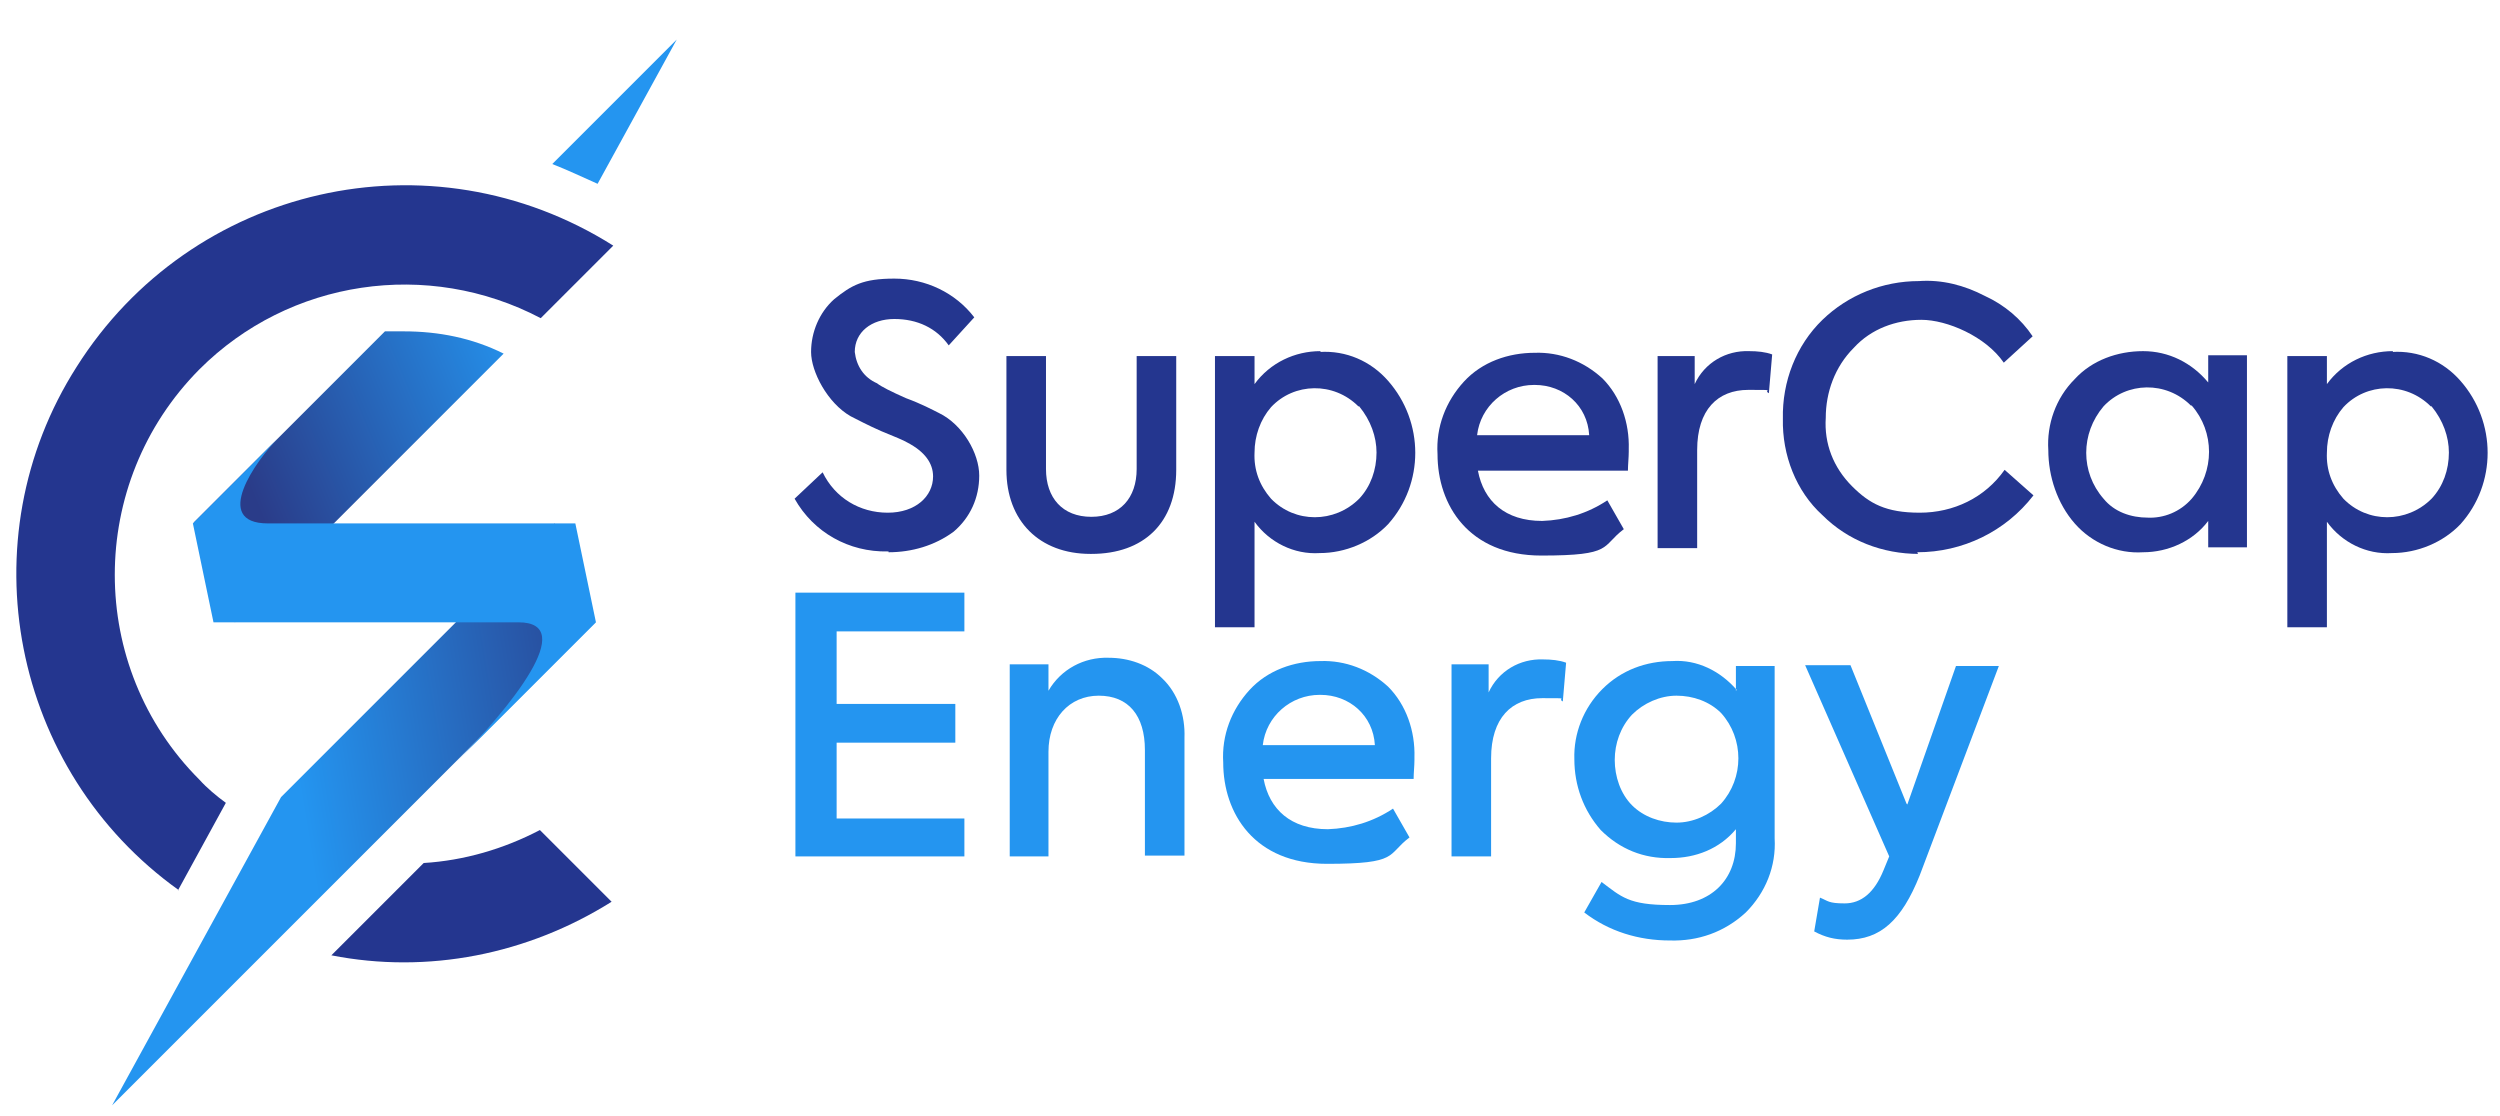 <svg xmlns="http://www.w3.org/2000/svg" xmlns:xlink="http://www.w3.org/1999/xlink" id="Layer_1" viewBox="0 0 303.3 135.4"><defs><style>      .st0 {        fill: #24368f;      }      .st0, .st1, .st2, .st3 {        fill-rule: evenodd;      }      .st1 {        fill: #2495f0;      }      .st2 {        fill: url(#linear-gradient);      }      .st3 {        fill: url(#linear-gradient1);      }    </style><linearGradient id="linear-gradient" x1="-284.1" y1="-119.3" x2="-283.3" y2="-119.7" gradientTransform="translate(11819.2 6021.4) scale(41.5 50)" gradientUnits="userSpaceOnUse"><stop offset="0" stop-color="#2a3c89"></stop><stop offset="1" stop-color="#2495f0"></stop></linearGradient><linearGradient id="linear-gradient1" x1="-282.8" y1="-119.5" x2="-283.8" y2="-119.3" gradientTransform="translate(11814.3 6062.7) scale(41.5 50)" gradientUnits="userSpaceOnUse"><stop offset="0" stop-color="#2a3c89"></stop><stop offset="1" stop-color="#2495f0"></stop></linearGradient></defs><path class="st0" d="M74.2,109.4c-10.2,6.4-22.3,8.8-34,6.5l11.2-11.2c4.9-.3,9.7-1.7,14.1-4l8.8,8.8h0ZM21.6,108l5.8-10.6c-1.1-.8-2.3-1.8-3.2-2.8-13.7-13.7-13.7-36,0-49.8,10.9-10.9,27.7-13.4,41.4-6.2l8.8-8.8c-22.2-14-51.2-7.3-65.1,14.7-13.4,21-7.9,49,12.4,63.5Z"></path><path class="st2" d="M23.5,63.4l23.2-23.2h2.3c4.2,0,8.3.8,12.1,2.7l-32.6,32.6-4.9-12h0ZM67,19.9l15.1-15.1-9.6,17.5c-1.8-.8-3.7-1.7-5.5-2.4h0Z"></path><path class="st3" d="M72.2,75.5l-58.6,58.6,20.5-37.4,33.2-33.2,4.9,12Z"></path><path class="st1" d="M69.8,63.5l2.5,12-17.2,17.2c6.8-6.8,15.2-17.2,7.8-17.2H25.9l-2.5-12,10.4-10.4c-2.7,2.7-8.2,10.4-1.3,10.4h37.3Z"></path><path class="st0" d="M107.8,67c2.8,0,5.6-.8,7.9-2.5,2-1.7,3.1-4.1,3.1-6.8s-2-6.2-4.9-7.6c-.8-.4-2.1-1.1-4-1.8-1.8-.8-3-1.4-3.5-1.8-1.6-.7-2.5-2.1-2.7-3.8,0-2.4,2-4,4.8-4s5.1,1.1,6.6,3.2l3.1-3.4c-2.3-3-5.9-4.7-9.7-4.7s-5.2.8-7.3,2.5c-1.8,1.6-2.8,4-2.8,6.4s2,6.2,4.8,7.8c.8.4,2.1,1.1,3.7,1.8,1.7.7,2.7,1.1,3.2,1.4,2.1,1.1,3.1,2.5,3.1,4.1,0,2.4-2.1,4.4-5.5,4.4s-6.4-1.8-7.9-4.9l-3.4,3.2c2.3,4.1,6.6,6.5,11.3,6.4h.1Z"></path><path class="st0" d="M132.4,67.2c6.4,0,10.3-3.8,10.3-10.2v-13.8h-4.8v13.7c0,3.5-2,5.8-5.5,5.8s-5.5-2.3-5.5-5.8v-13.7h-4.8v13.8c0,6.2,4,10.2,10.2,10.2h.1Z"></path><path class="st0" d="M160.2,42.6c-3.1,0-6.1,1.4-8,4v-3.4h-4.8v32.9h4.8v-12.8c1.8,2.5,4.8,4,7.9,3.8,3.1,0,6.2-1.3,8.3-3.5,4.4-4.9,4.4-12.4,0-17.4-2.1-2.4-5.1-3.7-8.3-3.5h.1ZM167,54.9c0,2.1-.7,4.1-2.1,5.6-3,3-7.8,3-10.7,0h0c-1.4-1.6-2.1-3.5-2-5.6,0-2,.7-4,2-5.5,2.8-3,7.6-3.1,10.6-.1h.1c1.4,1.7,2.1,3.7,2.1,5.6h0Z"></path><path class="st0" d="M197.6,54.5c.1-3.2-1-6.4-3.2-8.6-2.3-2.1-5.2-3.2-8.2-3.1-3.2,0-6.4,1.1-8.6,3.5s-3.4,5.5-3.2,8.8c0,6.2,3.8,12.3,12.6,12.3s7.2-1.1,10-3.2l-2-3.5c-2.4,1.6-5.1,2.4-7.9,2.5-4.5,0-7.1-2.4-7.8-6.1h18.2c0-.7.1-1.6.1-2.3h0v-.3ZM186.2,46.7c3.5,0,6.4,2.5,6.6,6.1h-13.6c.4-3.5,3.4-6.1,6.9-6.1Z"></path><path class="st0" d="M205.9,66.6v-12c0-4.9,2.5-7.3,6.2-7.3s1.7,0,2.5.4l.4-4.7c-.8-.3-1.8-.4-2.8-.4-2.8-.1-5.4,1.4-6.6,4v-3.4h-4.5v23.3h4.8Z"></path><path class="st0" d="M232.6,67c5.5,0,10.7-2.5,14.1-6.9l-3.5-3.1c-2.4,3.4-6.2,5.2-10.3,5.2s-6.1-1.1-8.2-3.2c-2.3-2.3-3.4-5.2-3.2-8.3,0-3.1,1.1-6.2,3.4-8.5,2.1-2.3,5.1-3.4,8.2-3.4s7.8,2,10,5.2l3.5-3.2c-1.4-2.1-3.4-3.8-5.8-4.9-2.5-1.3-5.2-2-8-1.8-4.4,0-8.6,1.7-11.7,4.7-3.2,3.1-4.9,7.5-4.8,12-.1,4.4,1.6,8.8,4.8,11.7,3.1,3.1,7.3,4.7,11.7,4.7h-.1Z"></path><path class="st0" d="M267.9,46.4c-2-2.4-4.8-3.8-7.9-3.8s-6.2,1.1-8.3,3.4c-2.3,2.3-3.4,5.5-3.2,8.6,0,3.2,1.1,6.5,3.2,8.9s5.2,3.7,8.3,3.5c3.1,0,6.1-1.4,7.9-3.8v3.2h4.7v-23.3h-4.7v3.2ZM260.6,62.8c-2.1,0-4.1-.7-5.4-2.3-2.8-3.2-2.8-7.9,0-11.2,2.8-3,7.6-3.1,10.6-.1h.1c2.8,3.2,2.8,8,0,11.3-1.4,1.6-3.4,2.4-5.4,2.3Z"></path><path class="st0" d="M290.3,42.6c-3.1,0-6.1,1.4-8,4v-3.4h-4.8v32.9h4.8v-12.8c1.8,2.5,4.8,4,7.9,3.8,3.1,0,6.2-1.3,8.3-3.5,4.4-4.9,4.4-12.4,0-17.4-2.1-2.4-5.1-3.7-8.3-3.5h.1ZM297.1,54.9c0,2.1-.7,4.1-2.1,5.6-3,3-7.8,3-10.7,0h0c-1.4-1.6-2.1-3.5-2-5.6,0-2,.7-4,2-5.5,2.8-3,7.6-3.1,10.6-.1h.1c1.4,1.7,2.1,3.7,2.1,5.6h0Z"></path><path class="st1" d="M117,104v-4.7h-15.5v-9.2h14.4v-4.7h-14.4v-8.8h15.5v-4.7h-20.5v32h20.5Z"></path><path class="st1" d="M127.2,104v-12.8c0-4,2.5-6.8,6.1-6.8s5.6,2.4,5.6,6.6v12.8h4.8v-14.3c.1-2.7-.8-5.4-2.7-7.2-1.7-1.7-4.1-2.5-6.5-2.5-3-.1-5.8,1.4-7.3,4v-3.2h-4.7v23.3h4.8-.1Z"></path><path class="st1" d="M171.6,91.9c.1-3.2-1-6.4-3.2-8.6-2.3-2.1-5.2-3.2-8.2-3.1-3.2,0-6.4,1.1-8.6,3.5s-3.4,5.5-3.2,8.8c0,6.2,3.8,12.3,12.6,12.3s7.2-1.1,10-3.2l-2-3.5c-2.4,1.6-5.1,2.4-7.9,2.5-4.5,0-7.1-2.4-7.8-6.1h18.2c0-.7.1-1.6.1-2.3h0v-.3ZM160.2,84.3c3.5,0,6.4,2.5,6.6,6.1h-13.6c.4-3.5,3.4-6.1,6.9-6.1Z"></path><path class="st1" d="M180.9,104v-12c0-4.9,2.5-7.3,6.2-7.3s1.7,0,2.5.4l.4-4.7c-.8-.3-1.8-.4-2.8-.4-2.8-.1-5.4,1.4-6.6,4v-3.4h-4.5v23.3h4.8,0Z"></path><path class="st1" d="M210.7,83.7c-2-2.3-4.8-3.7-7.8-3.5-3.2,0-6.2,1.1-8.5,3.4-2.3,2.3-3.5,5.4-3.4,8.5,0,3.2,1.1,6.2,3.2,8.6,2.3,2.3,5.2,3.5,8.5,3.4,3,0,5.9-1.1,7.9-3.5v1.7c0,4.4-3,7.5-8,7.5s-5.9-1-8.3-2.8l-2.1,3.7c3,2.3,6.6,3.4,10.4,3.4,3.4.1,6.6-1,9.2-3.4,2.4-2.4,3.7-5.6,3.5-9v-20.9h-4.7v3h0ZM203.4,99.8c-2,0-4-.7-5.4-2.1s-2.1-3.5-2.1-5.5.7-4,2.1-5.5c1.4-1.4,3.4-2.3,5.4-2.3s4,.7,5.4,2.1c2.8,3.1,2.8,7.9,0,11-1.4,1.4-3.4,2.3-5.4,2.3Z"></path><path class="st1" d="M231.3,97.5l-6.8-16.8h-5.5l10.2,23.2-.7,1.7c-1.1,2.7-2.7,4-4.7,4s-2-.3-3-.7l-.7,4.1c1.3.7,2.5,1,4,1,4,0,6.6-2.3,8.8-7.8l9.6-25.4h-5.2l-5.9,16.8Z"></path></svg>